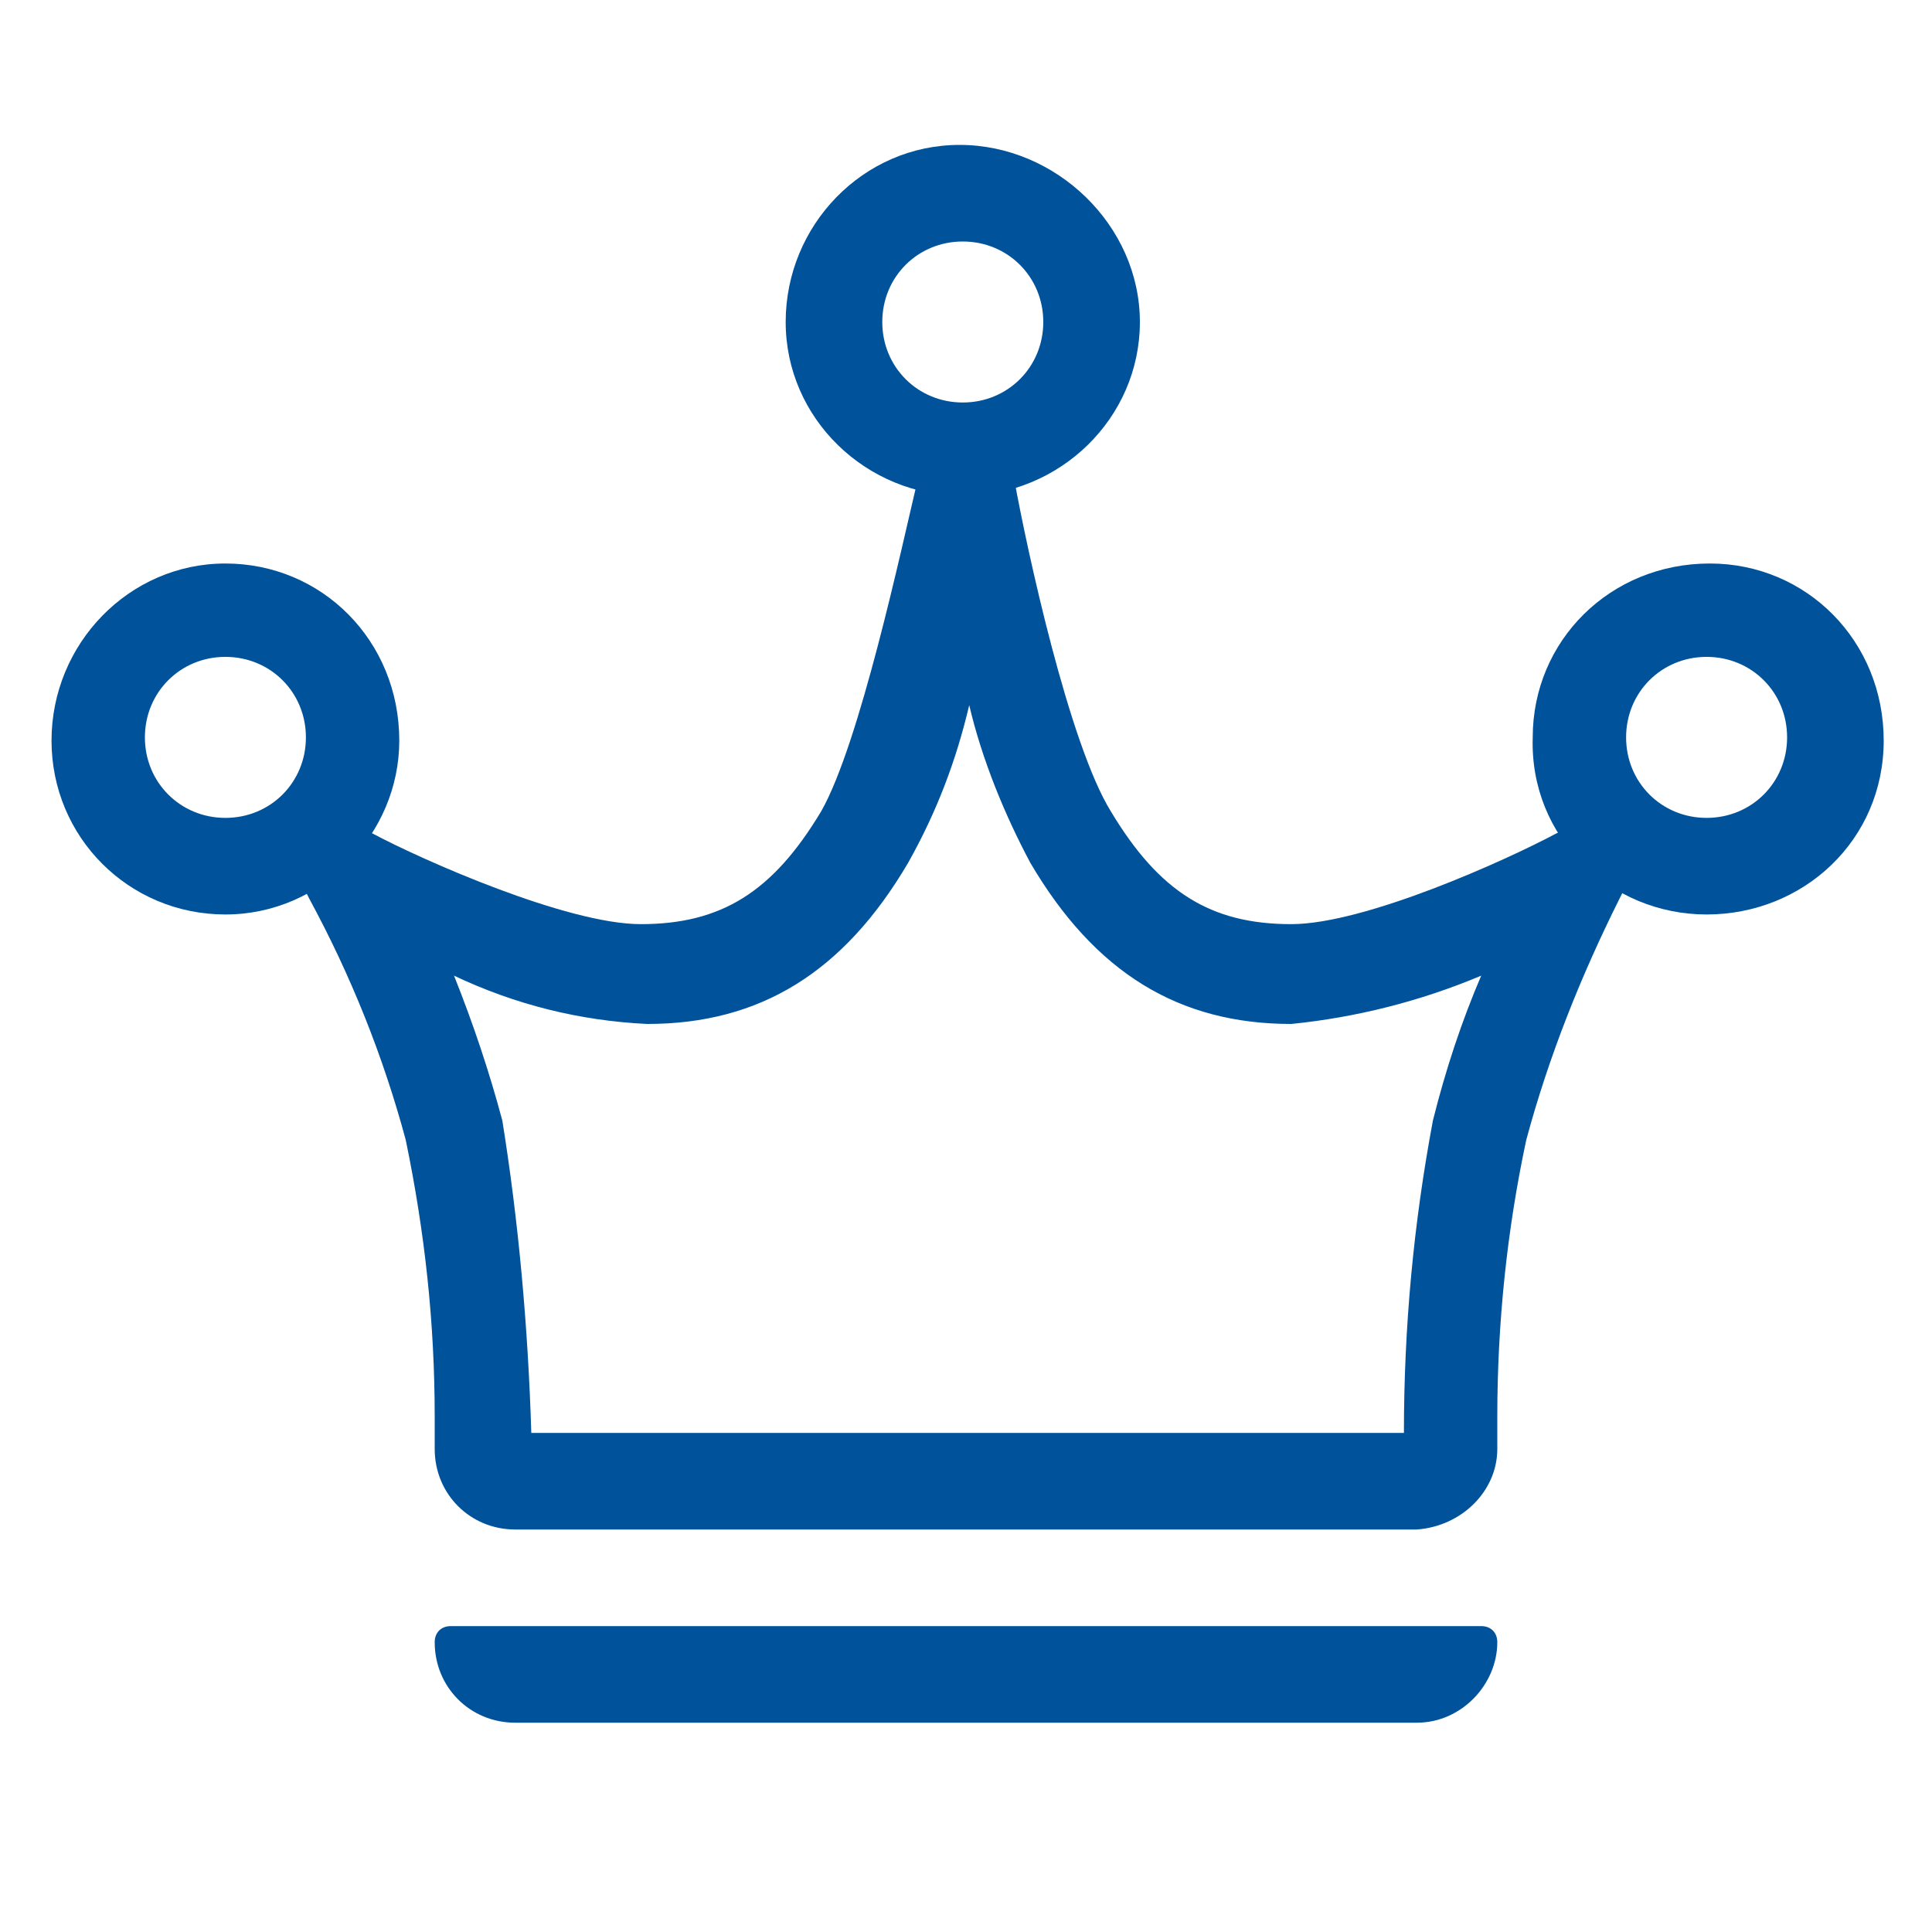 <?xml version="1.0" encoding="utf-8"?>
<svg version="1.1" id="eps" xmlns="http://www.w3.org/2000/svg" xmlns:xlink="http://www.w3.org/1999/xlink" x="0px" y="0px"
	 viewBox="0 0 60 60" style="enable-background:new 0 0 60 60;" xml:space="preserve">
<style type="text/css">
	.st0{fill:#00539B;}
</style>
<path class="st0" d="M44,53.5H16c-1.4,0-2.5-1.1-2.5-2.5l0,0c0-0.3,0.2-0.5,0.5-0.5h32c0.3,0,0.5,0.2,0.5,0.5l0,0
	C46.5,52.3,45.4,53.5,44,53.5z"/>
<path class="st0" d="M44,47.5H16c-1.4,0-2.5-1.1-2.5-2.5v-1c0-2.9-0.3-5.7-0.9-8.6c-0.7-2.6-1.7-5.1-3-7.5l-0.7-1.4
	c-0.3-0.5-0.1-1.1,0.4-1.3c0.3-0.1,0.6-0.2,0.9,0l1.4,0.7c1.5,0.8,6,2.8,8.3,2.8l0,0c2.5,0,4.1-1,5.6-3.5c1.2-2.1,2.5-8.2,3-10.3
	l0,0c0-0.8,0.7-1.5,1.5-1.5s1.5,0.7,1.5,1.5l0,0c0.4,2.2,1.7,8.2,3,10.3c1.5,2.5,3.1,3.5,5.6,3.5l0,0c2.3,0,6.7-2,8.2-2.8l1.4-0.7
	c0.5-0.3,1.1-0.1,1.3,0.4c0.2,0.3,0.1,0.6,0,0.9l-0.7,1.4c-1.2,2.4-2.2,4.9-2.9,7.5c-0.6,2.8-0.9,5.7-0.9,8.6v1
	C46.5,46.3,45.4,47.4,44,47.5z M16.5,44.5h27.1c0-3.3,0.3-6.5,0.9-9.7c0.4-1.6,0.9-3.1,1.5-4.5c-1.9,0.8-3.9,1.3-5.9,1.5l0,0
	c-3.5,0-6.1-1.6-8.1-5c-0.8-1.5-1.5-3.2-1.9-4.9c-0.4,1.7-1,3.3-1.9,4.9c-2,3.4-4.6,5-8.1,5l0,0c-2.1-0.1-4.1-0.6-6-1.5
	c0.6,1.5,1.1,3,1.5,4.5C16.1,37.9,16.4,41.2,16.5,44.5L16.5,44.5z"/>
<path class="st0" d="M29.9,15.4c-3,0-5.5-2.4-5.5-5.4s2.4-5.5,5.4-5.5S35.4,7,35.4,10c0,0,0,0,0,0C35.4,13,32.9,15.4,29.9,15.4z
	 M29.9,7.5c-1.4,0-2.5,1.1-2.5,2.5s1.1,2.5,2.5,2.5c1.4,0,2.5-1.1,2.5-2.5C32.4,8.6,31.3,7.5,29.9,7.5C29.9,7.5,29.9,7.5,29.9,7.5
	L29.9,7.5z"/>
<path class="st0" d="M53,28.4c-3,0-5.5-2.4-5.4-5.5c0-3,2.4-5.4,5.5-5.4c3,0,5.4,2.4,5.4,5.5S56,28.4,53,28.4L53,28.4z M53,20.4
	c-1.4,0-2.5,1.1-2.5,2.5s1.1,2.5,2.5,2.5s2.5-1.1,2.5-2.5C55.5,21.5,54.4,20.4,53,20.4C53,20.4,53,20.4,53,20.4L53,20.4z"/>
<path class="st0" d="M7,28.4c-3,0-5.4-2.4-5.4-5.4S4,17.5,7,17.5s5.4,2.4,5.4,5.5l0,0C12.4,25.9,10,28.4,7,28.4z M7,20.4
	c-1.4,0-2.5,1.1-2.5,2.5s1.1,2.5,2.5,2.5s2.5-1.1,2.5-2.5C9.5,21.5,8.4,20.4,7,20.4C7,20.4,7,20.4,7,20.4L7,20.4z"/>
</svg>
